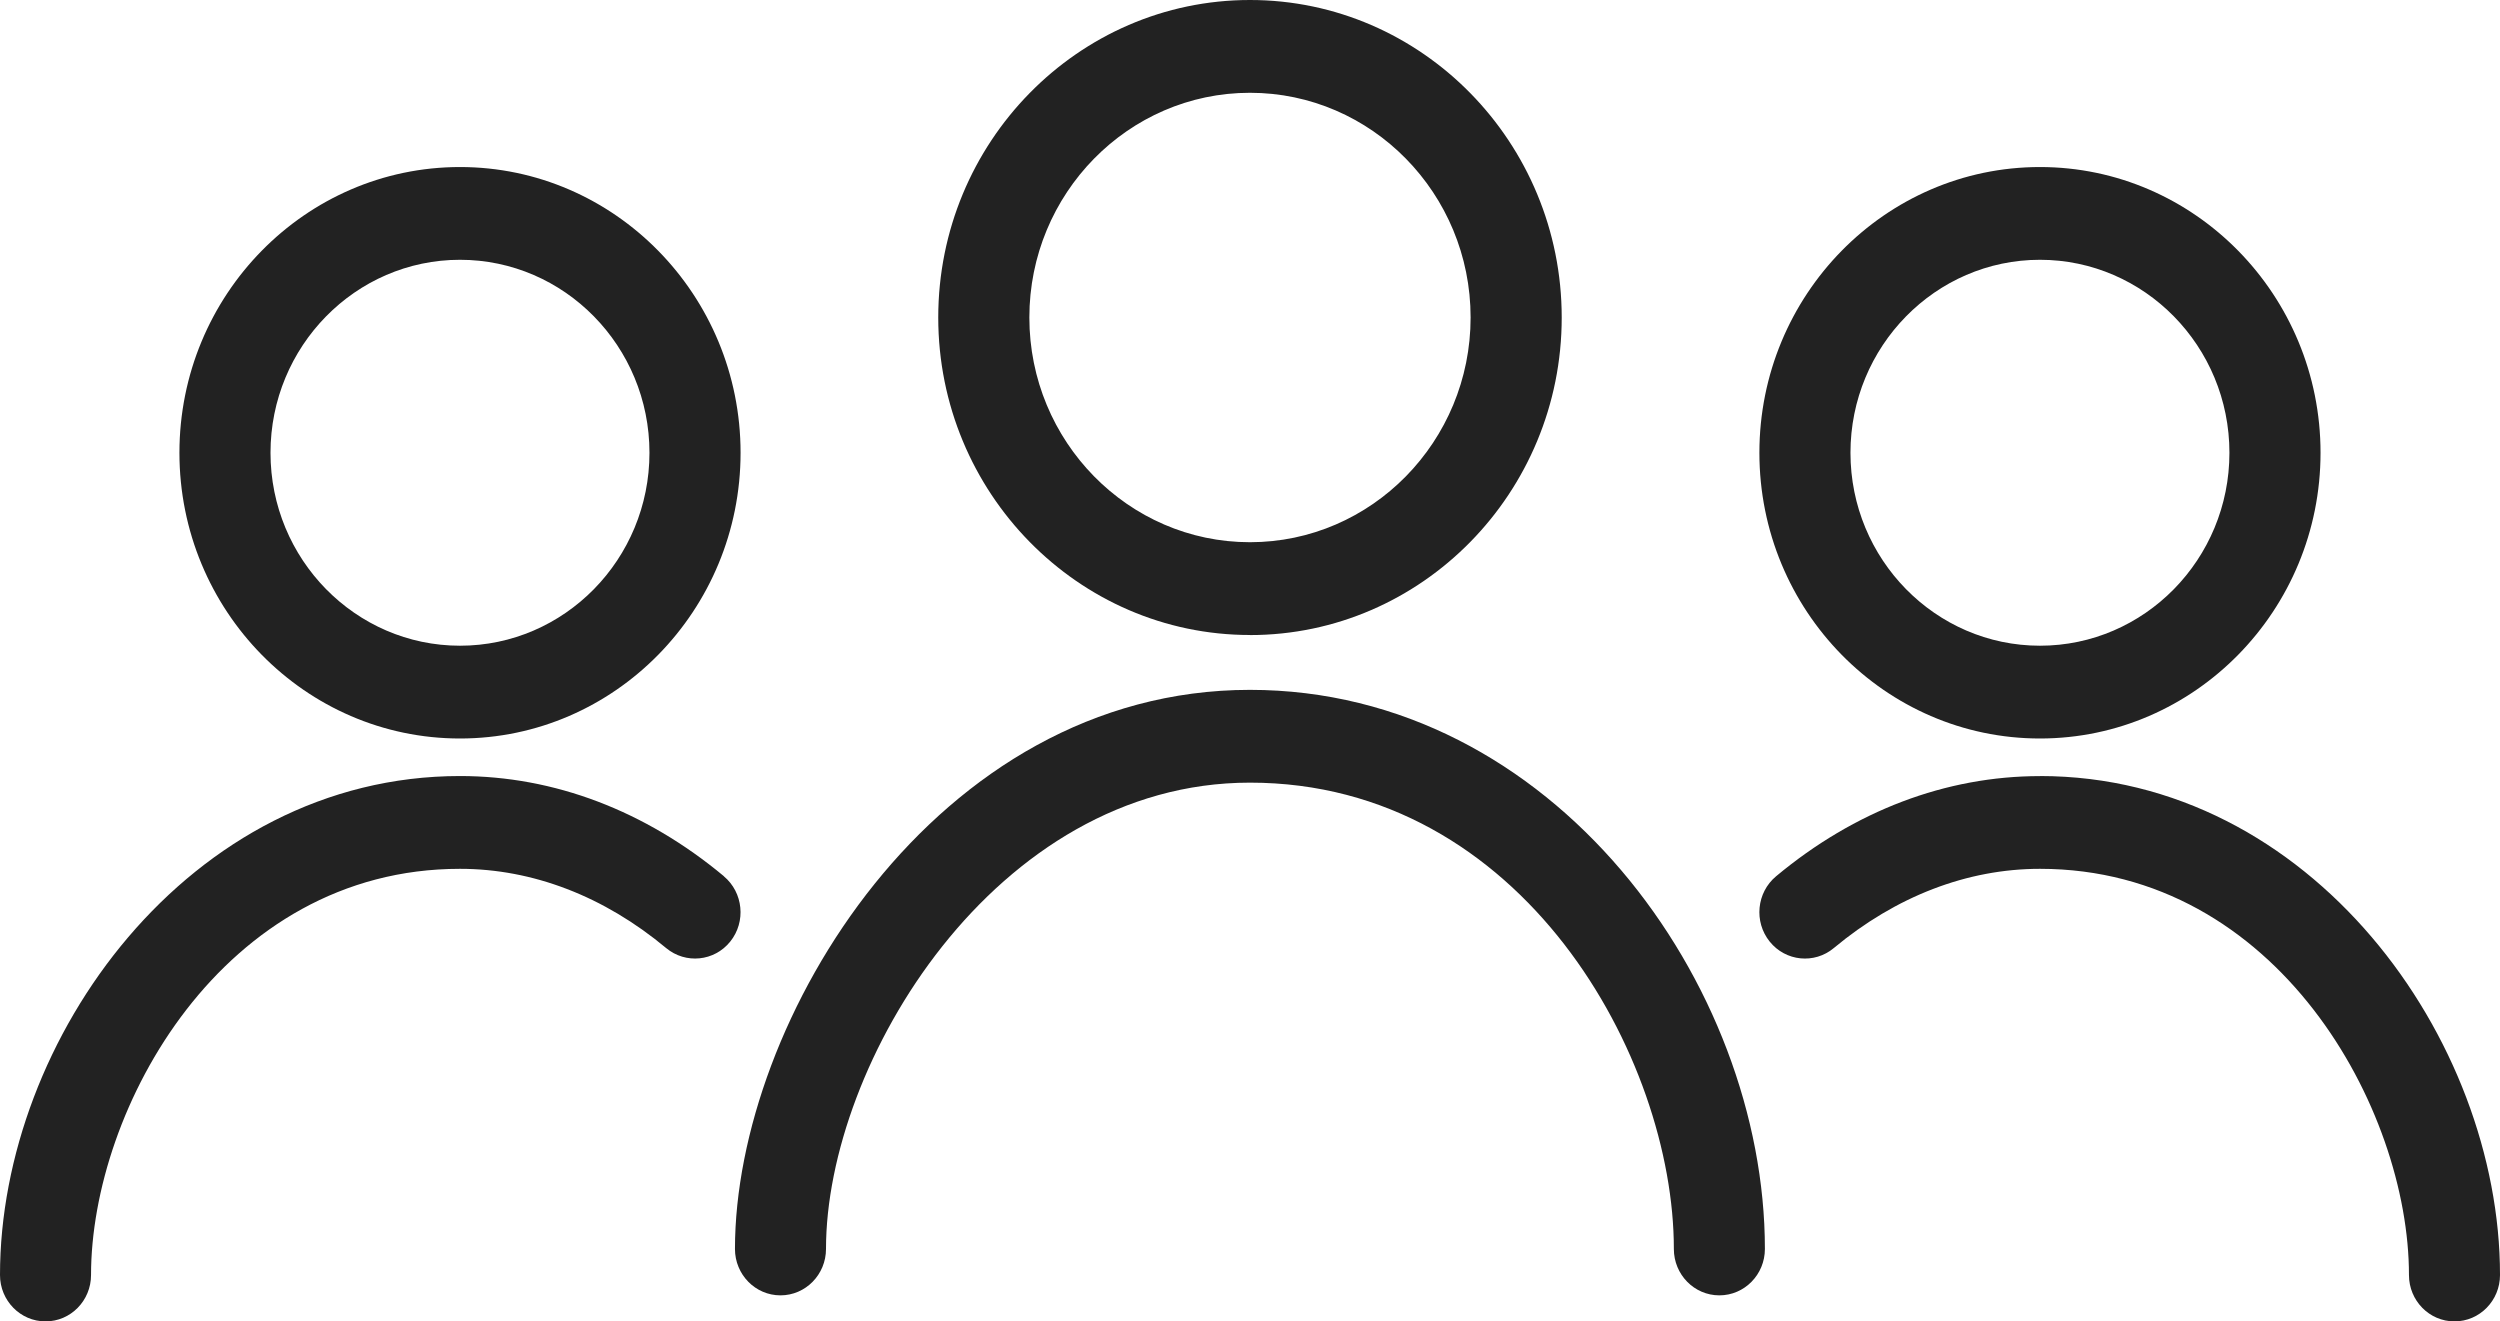 <svg xmlns="http://www.w3.org/2000/svg" fill="none" viewBox="0 0 70 37" height="37" width="70">
<g clip-path="url(#clip0_562_3228)" id="_Ã«ÃŽÃ“Ãˆ_1">
<path fill="#222222" d="M34.999 17.782C39.812 17.782 43.728 13.793 43.728 8.892C43.728 3.99 39.813 0 34.999 0C30.185 0 26.271 3.989 26.271 8.89C26.271 13.792 30.187 17.78 34.999 17.78V17.782ZM34.999 2.598C38.406 2.598 41.177 5.421 41.177 8.89C41.177 12.359 38.406 15.182 34.999 15.182C31.593 15.182 28.822 12.359 28.822 8.89C28.822 5.421 31.593 2.598 34.999 2.598Z" id="Vector"></path>
<path fill="#222222" d="M34.999 19.316C26.196 19.316 20.579 28.588 20.579 34.971C20.579 35.688 21.149 36.27 21.853 36.27C22.557 36.27 23.128 35.688 23.128 34.971C23.128 29.773 27.863 21.914 34.998 21.914C42.642 21.914 46.868 29.634 46.868 34.971C46.868 35.688 47.438 36.27 48.142 36.27C48.846 36.27 49.417 35.688 49.417 34.971C49.417 27.567 43.494 19.316 34.996 19.316H34.999Z" id="Vector_2"></path>
<path fill="#222222" d="M57.119 20.678C61.45 20.678 64.975 17.089 64.975 12.678C64.975 8.267 61.451 4.677 57.119 4.677C52.786 4.677 49.263 8.265 49.263 12.678C49.263 17.091 52.786 20.678 57.119 20.678ZM57.119 7.274C60.044 7.274 62.424 9.698 62.424 12.678C62.424 15.658 60.045 18.08 57.119 18.08C54.193 18.08 51.813 15.657 51.813 12.678C51.813 9.699 54.193 7.274 57.119 7.274Z" id="Vector_3"></path>
<path fill="#222222" d="M57.119 21.731C54.486 21.731 51.931 22.701 49.73 24.536C49.185 24.991 49.105 25.809 49.551 26.364C49.998 26.919 50.802 27 51.346 26.546C53.087 25.095 55.084 24.327 57.12 24.327C63.771 24.327 67.451 31.052 67.451 35.701C67.451 36.418 68.021 36.999 68.725 36.999C69.429 36.999 70 36.418 70 35.701C70 29.092 64.71 21.729 57.119 21.729V21.731Z" id="Vector_4"></path>
<path fill="#222222" d="M12.88 20.678C17.211 20.678 20.736 17.089 20.736 12.678C20.736 8.267 17.212 4.677 12.88 4.677C8.547 4.677 5.024 8.265 5.024 12.678C5.024 17.091 8.547 20.678 12.88 20.678ZM12.88 7.274C15.805 7.274 18.185 9.698 18.185 12.678C18.185 15.658 15.806 18.08 12.88 18.08C9.954 18.08 7.574 15.657 7.574 12.678C7.574 9.699 9.954 7.274 12.88 7.274Z" id="Vector_5"></path>
<path fill="#222222" d="M20.27 24.535C18.068 22.699 15.513 21.729 12.881 21.729C5.29 21.729 0 29.092 0 35.701C0 36.418 0.571 36.999 1.275 36.999C1.979 36.999 2.549 36.418 2.549 35.701C2.549 31.052 6.227 24.327 12.878 24.327C14.915 24.327 16.912 25.095 18.652 26.546C19.198 26.999 20.001 26.919 20.447 26.364C20.893 25.809 20.812 24.991 20.268 24.536L20.27 24.535Z" id="Vector_6"></path>
</g>
<defs>
<clipPath id="clip0_562_3228">
<rect fill="white" height="37" width="70"></rect>
</clipPath>
</defs>
</svg>
